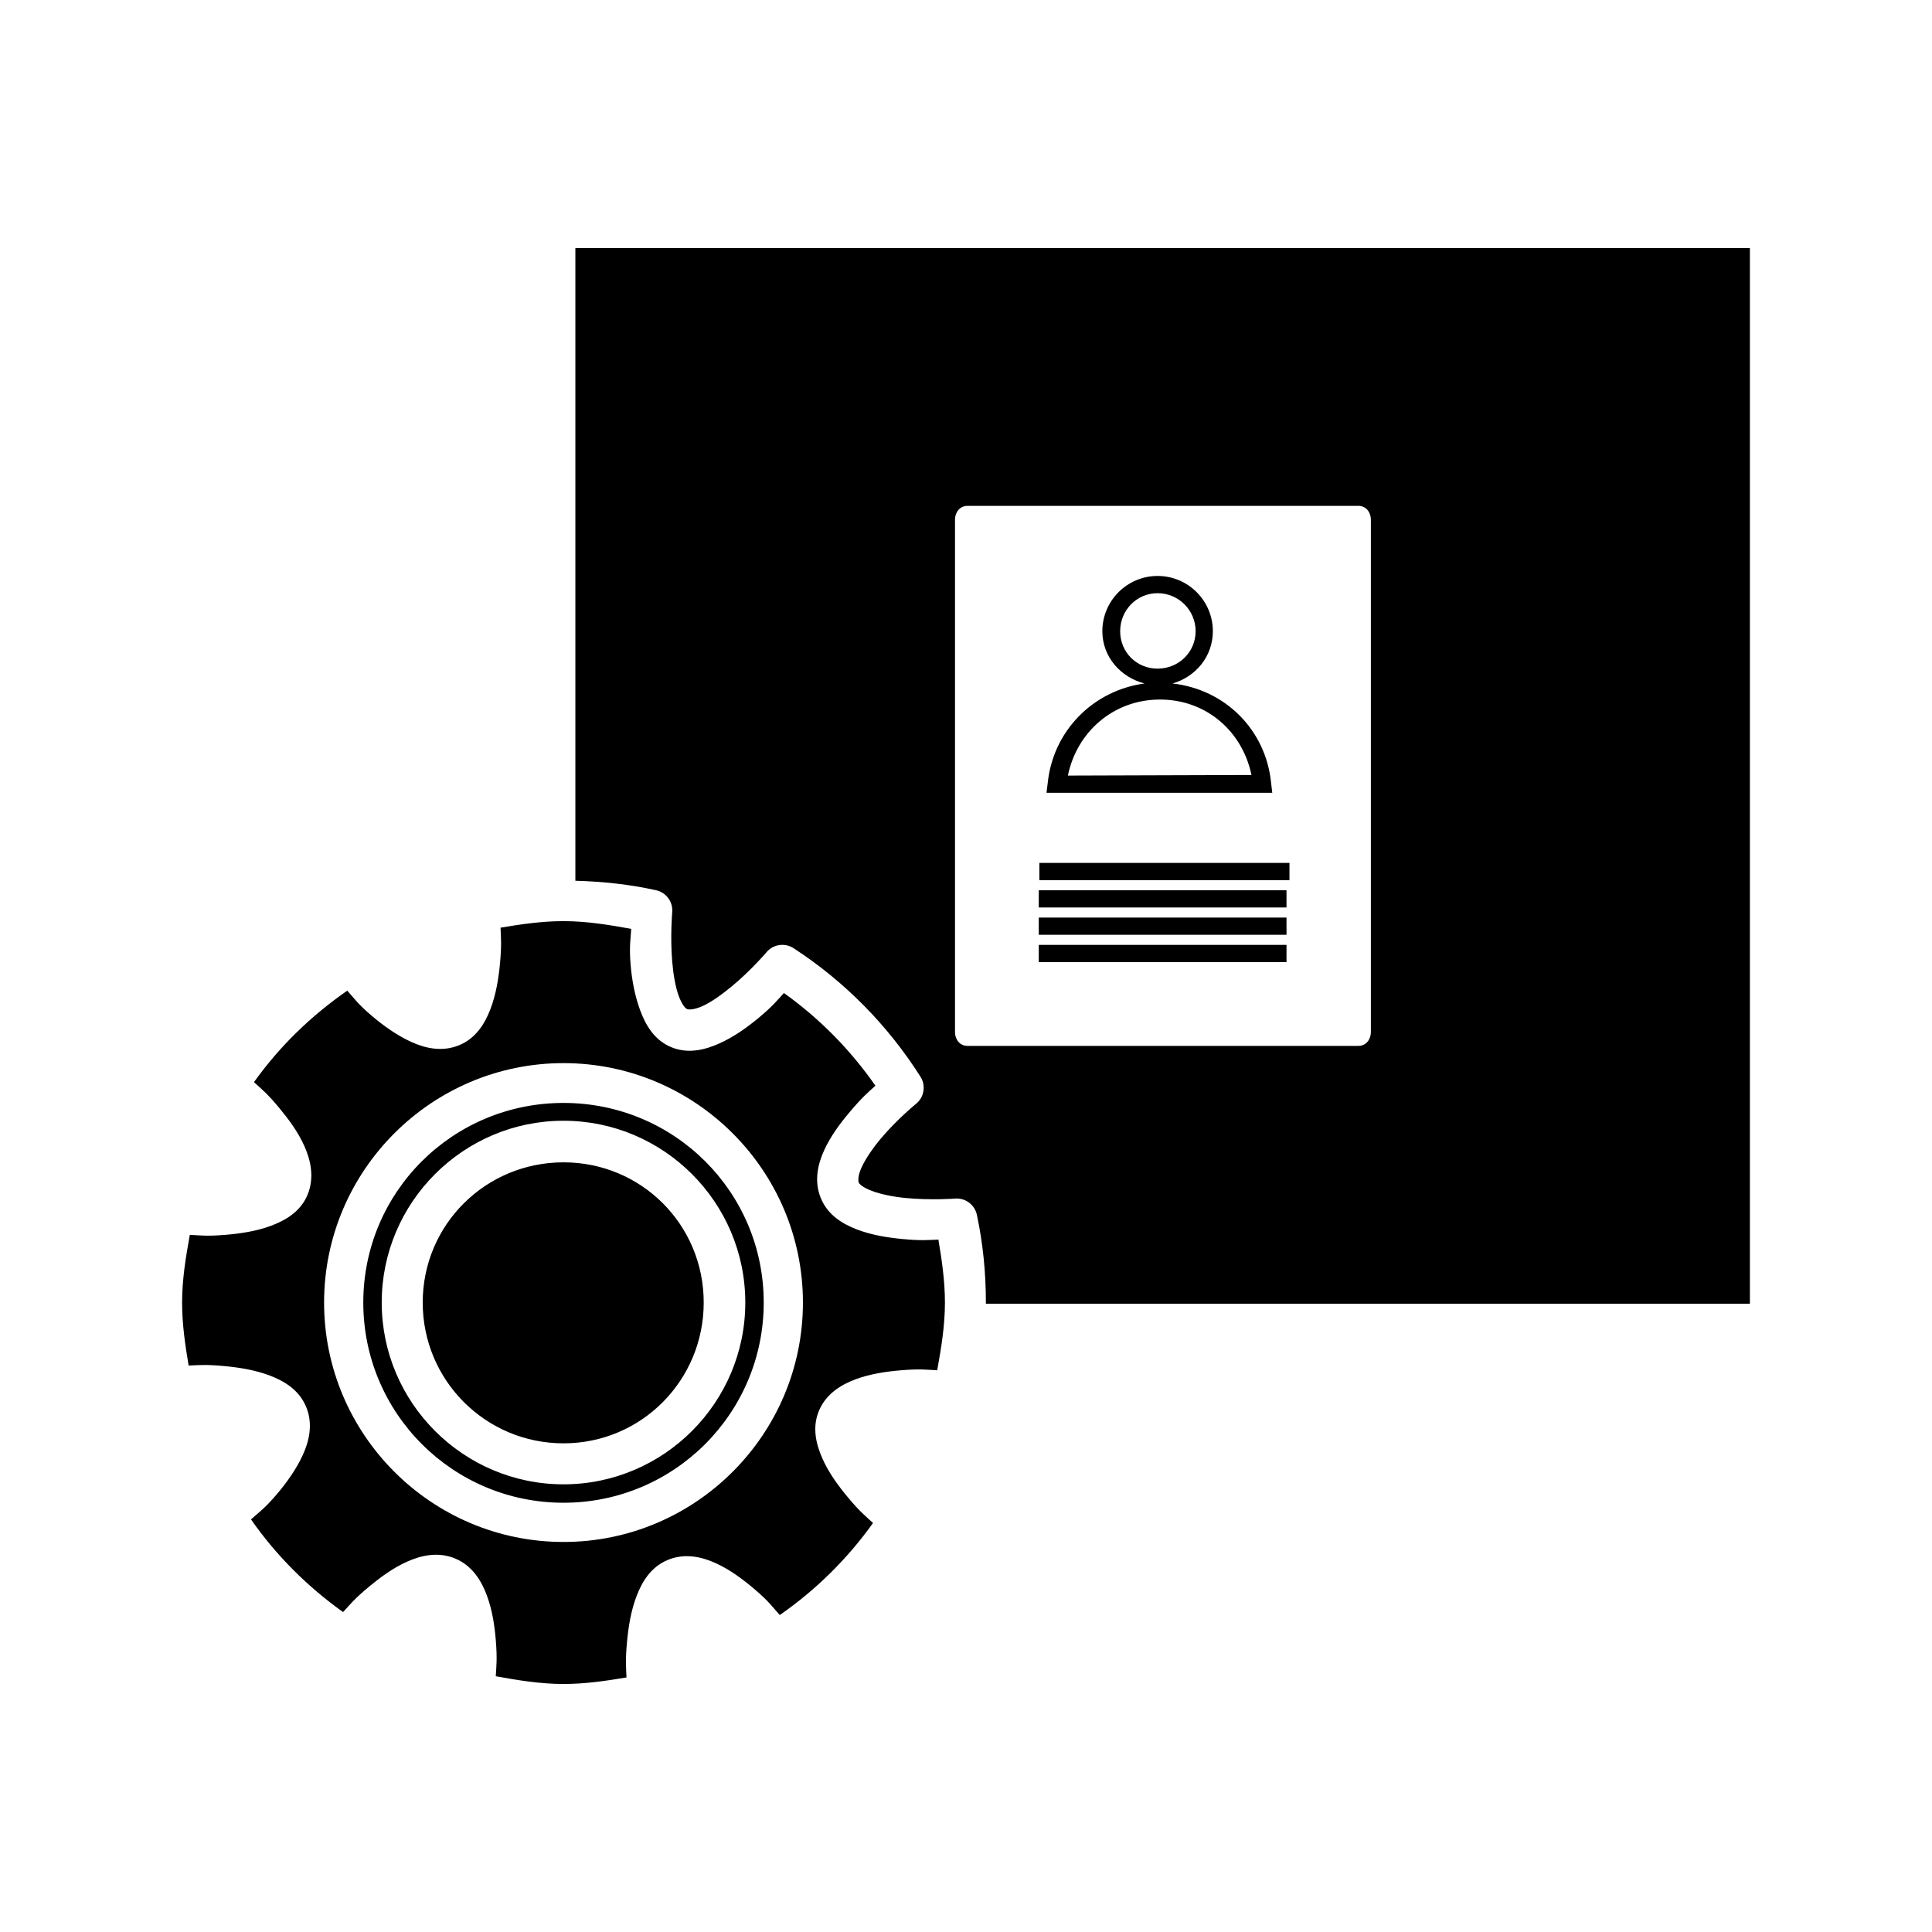 <?xml version="1.0" encoding="UTF-8"?>
<!-- The Best Svg Icon site in the world: iconSvg.co, Visit us! https://iconsvg.co -->
<svg fill="#000000" width="800px" height="800px" version="1.1" viewBox="144 144 512 512" xmlns="http://www.w3.org/2000/svg">
 <path d="m296.48 209.73v167.68c7.332 0.199 14.496 0.973 21.41 2.519v-0.004c2.68 0.602 4.496 3.094 4.254 5.824 0 0-0.559 6.394 0 13.066 0.277 3.336 0.859 6.773 1.73 9.133s1.785 3.289 2.203 3.465c0.418 0.176 1.797 0.238 4.094-0.785 2.293-1.023 5.133-3.066 7.715-5.195 5.164-4.262 9.289-9.133 9.289-9.133 1.82-2.117 4.941-2.523 7.242-0.945 13.484 8.785 24.91 20.41 33.535 34.008 1.449 2.305 0.977 5.328-1.102 7.086 0 0-4.965 4.019-9.289 9.133-2.164 2.555-4.144 5.434-5.195 7.715-1.055 2.281-0.957 3.672-0.789 4.094 0.172 0.422 1.113 1.305 3.465 2.203 2.348 0.898 5.641 1.57 8.973 1.891 6.668 0.637 13.066 0.156 13.066 0.156l0.004-0.004c2.781-0.234 5.293 1.668 5.824 4.41 1.582 7.492 2.363 15.188 2.363 23.145v0.312h202.47v-279.77h-311.26zm103.91 68.328h103.6c2.164 0 3.305 1.871 3.305 3.621v135.87c0 1.75-1.145 3.621-3.305 3.621h-103.6c-2.164 0-3.305-1.871-3.305-3.621v-135.87c0-1.75 1.145-3.621 3.305-3.621zm50.383 18.578c-8.074 0-14.641 6.566-14.641 14.641 0 6.812 4.863 12.227 11.18 13.855-13.664 1.836-24.293 12.625-25.664 26.449l-0.316 2.519h59.828l-0.312-2.676c-1.398-14.016-12.168-24.746-26.137-26.293 6.148-1.742 10.707-7.16 10.707-13.855 0-8.074-6.566-14.641-14.641-14.641zm0 4.566c5.562 0 10.078 4.516 10.078 10.078 0 5.559-4.516 9.918-10.078 9.918-5.559 0-9.918-4.359-9.918-9.918s4.359-10.078 9.918-10.078zm0.629 28.184c12.355 0 21.879 8.512 24.246 19.996l-48.648 0.156c2.363-11.535 12.055-20.152 24.402-20.152zm-31.961 43.297v4.566h66.281v-4.566zm-0.156 7.242v4.566h65.652v-4.566zm0 7.242v4.566h65.652v-4.566zm-125.95 0.945c-5.734 0-11.223 0.816-16.688 1.73 0.109 2.746 0.324 4.57-0.156 9.605-0.371 3.922-1.047 8.121-2.519 11.965s-3.828 7.766-8.344 9.605c-4.512 1.836-9.016 0.781-12.754-0.945-3.738-1.727-7.231-4.227-10.234-6.769-3.785-3.203-4.758-4.715-6.613-6.769-9.578 6.656-17.945 14.754-24.719 24.246 2.019 1.859 3.539 3.012 6.769 6.926 2.508 3.035 4.934 6.316 6.613 10.078 1.68 3.762 2.68 8.418 0.785 12.91-1.891 4.492-5.898 6.762-9.762 8.188-3.863 1.426-8.043 2.035-11.965 2.363-4.957 0.414-6.684 0.141-9.445 0-1.059 5.856-2.047 11.789-2.047 17.949 0 5.731 0.816 11.227 1.73 16.688 2.746-0.109 4.566-0.324 9.605 0.156 3.922 0.371 8.117 1.047 11.965 2.519 3.848 1.473 7.766 3.832 9.605 8.344 1.836 4.512 0.781 9.012-0.945 12.754-1.723 3.738-4.227 7.227-6.769 10.234-3.281 3.875-4.887 4.938-6.926 6.769 6.644 9.539 14.941 17.812 24.402 24.562 1.859-2.019 3.012-3.539 6.926-6.769 3.035-2.508 6.316-4.934 10.078-6.613s8.262-2.68 12.754-0.789c4.492 1.891 6.918 5.898 8.344 9.762 1.426 3.863 2.035 7.883 2.363 11.809 0.418 5.039 0.145 6.859 0 9.605 5.856 1.059 11.793 2.047 17.949 2.047 5.731 0 11.219-0.812 16.688-1.73-0.109-2.746-0.324-4.57 0.156-9.605 0.371-3.922 1.047-8.121 2.519-11.965 1.469-3.844 3.832-7.766 8.344-9.605 4.512-1.836 9.016-0.781 12.754 0.945 3.738 1.727 7.074 4.227 10.078 6.769 3.875 3.277 4.938 4.887 6.769 6.926 9.586-6.66 17.945-14.91 24.719-24.402-2.016-1.859-3.539-3.012-6.769-6.926-2.508-3.035-4.934-6.316-6.613-10.078-1.68-3.762-2.836-8.262-0.945-12.754 1.891-4.492 5.898-6.918 9.762-8.344 3.863-1.426 8.043-2.035 11.965-2.363 5.043-0.418 6.859-0.145 9.605 0 1.059-5.852 2.047-11.789 2.047-17.949 0-5.731-0.816-11.223-1.73-16.688-2.746 0.117-4.566 0.324-9.605-0.156-3.922-0.371-8.117-1.047-11.965-2.519-3.848-1.473-7.766-3.828-9.605-8.344-1.84-4.512-0.781-9.012 0.945-12.754 1.723-3.738 4.223-7.07 6.769-10.078 3.277-3.875 4.731-5.094 6.769-6.926-6.641-9.531-14.793-17.812-24.246-24.562-1.859 2.019-3.012 3.539-6.926 6.769-3.039 2.508-6.473 4.934-10.234 6.613-3.762 1.68-8.262 2.836-12.754 0.945-4.492-1.891-6.762-5.898-8.188-9.762-1.422-3.863-2.191-8.039-2.519-11.965-0.422-5.039 0-6.859 0.156-9.605-5.852-1.055-11.789-2.047-17.949-2.047zm125.95 6.297v4.566h65.652v-4.566zm-125.95 31.332c34.973 0 63.449 28.477 63.449 63.449 0 34.973-28.477 63.449-63.449 63.449-34.973 0-63.449-28.477-63.449-63.449 0-34.973 28.477-63.449 63.449-63.449zm0 10.547c-29.332 0-53.059 23.57-53.059 52.898 0 29.332 23.727 53.059 53.059 53.059s53.059-23.727 53.059-53.059c0-29.332-23.727-52.898-53.059-52.898zm0 4.723c26.547 0 48.176 21.629 48.176 48.176 0 26.551-21.629 48.176-48.176 48.176s-48.176-21.629-48.176-48.176 21.629-48.176 48.176-48.176zm0 11.02c-20.637 0-37.312 16.52-37.312 37.156 0 20.637 16.676 37.312 37.312 37.312s37.156-16.676 37.156-37.312c0-20.637-16.52-37.156-37.156-37.156z"/>
</svg>